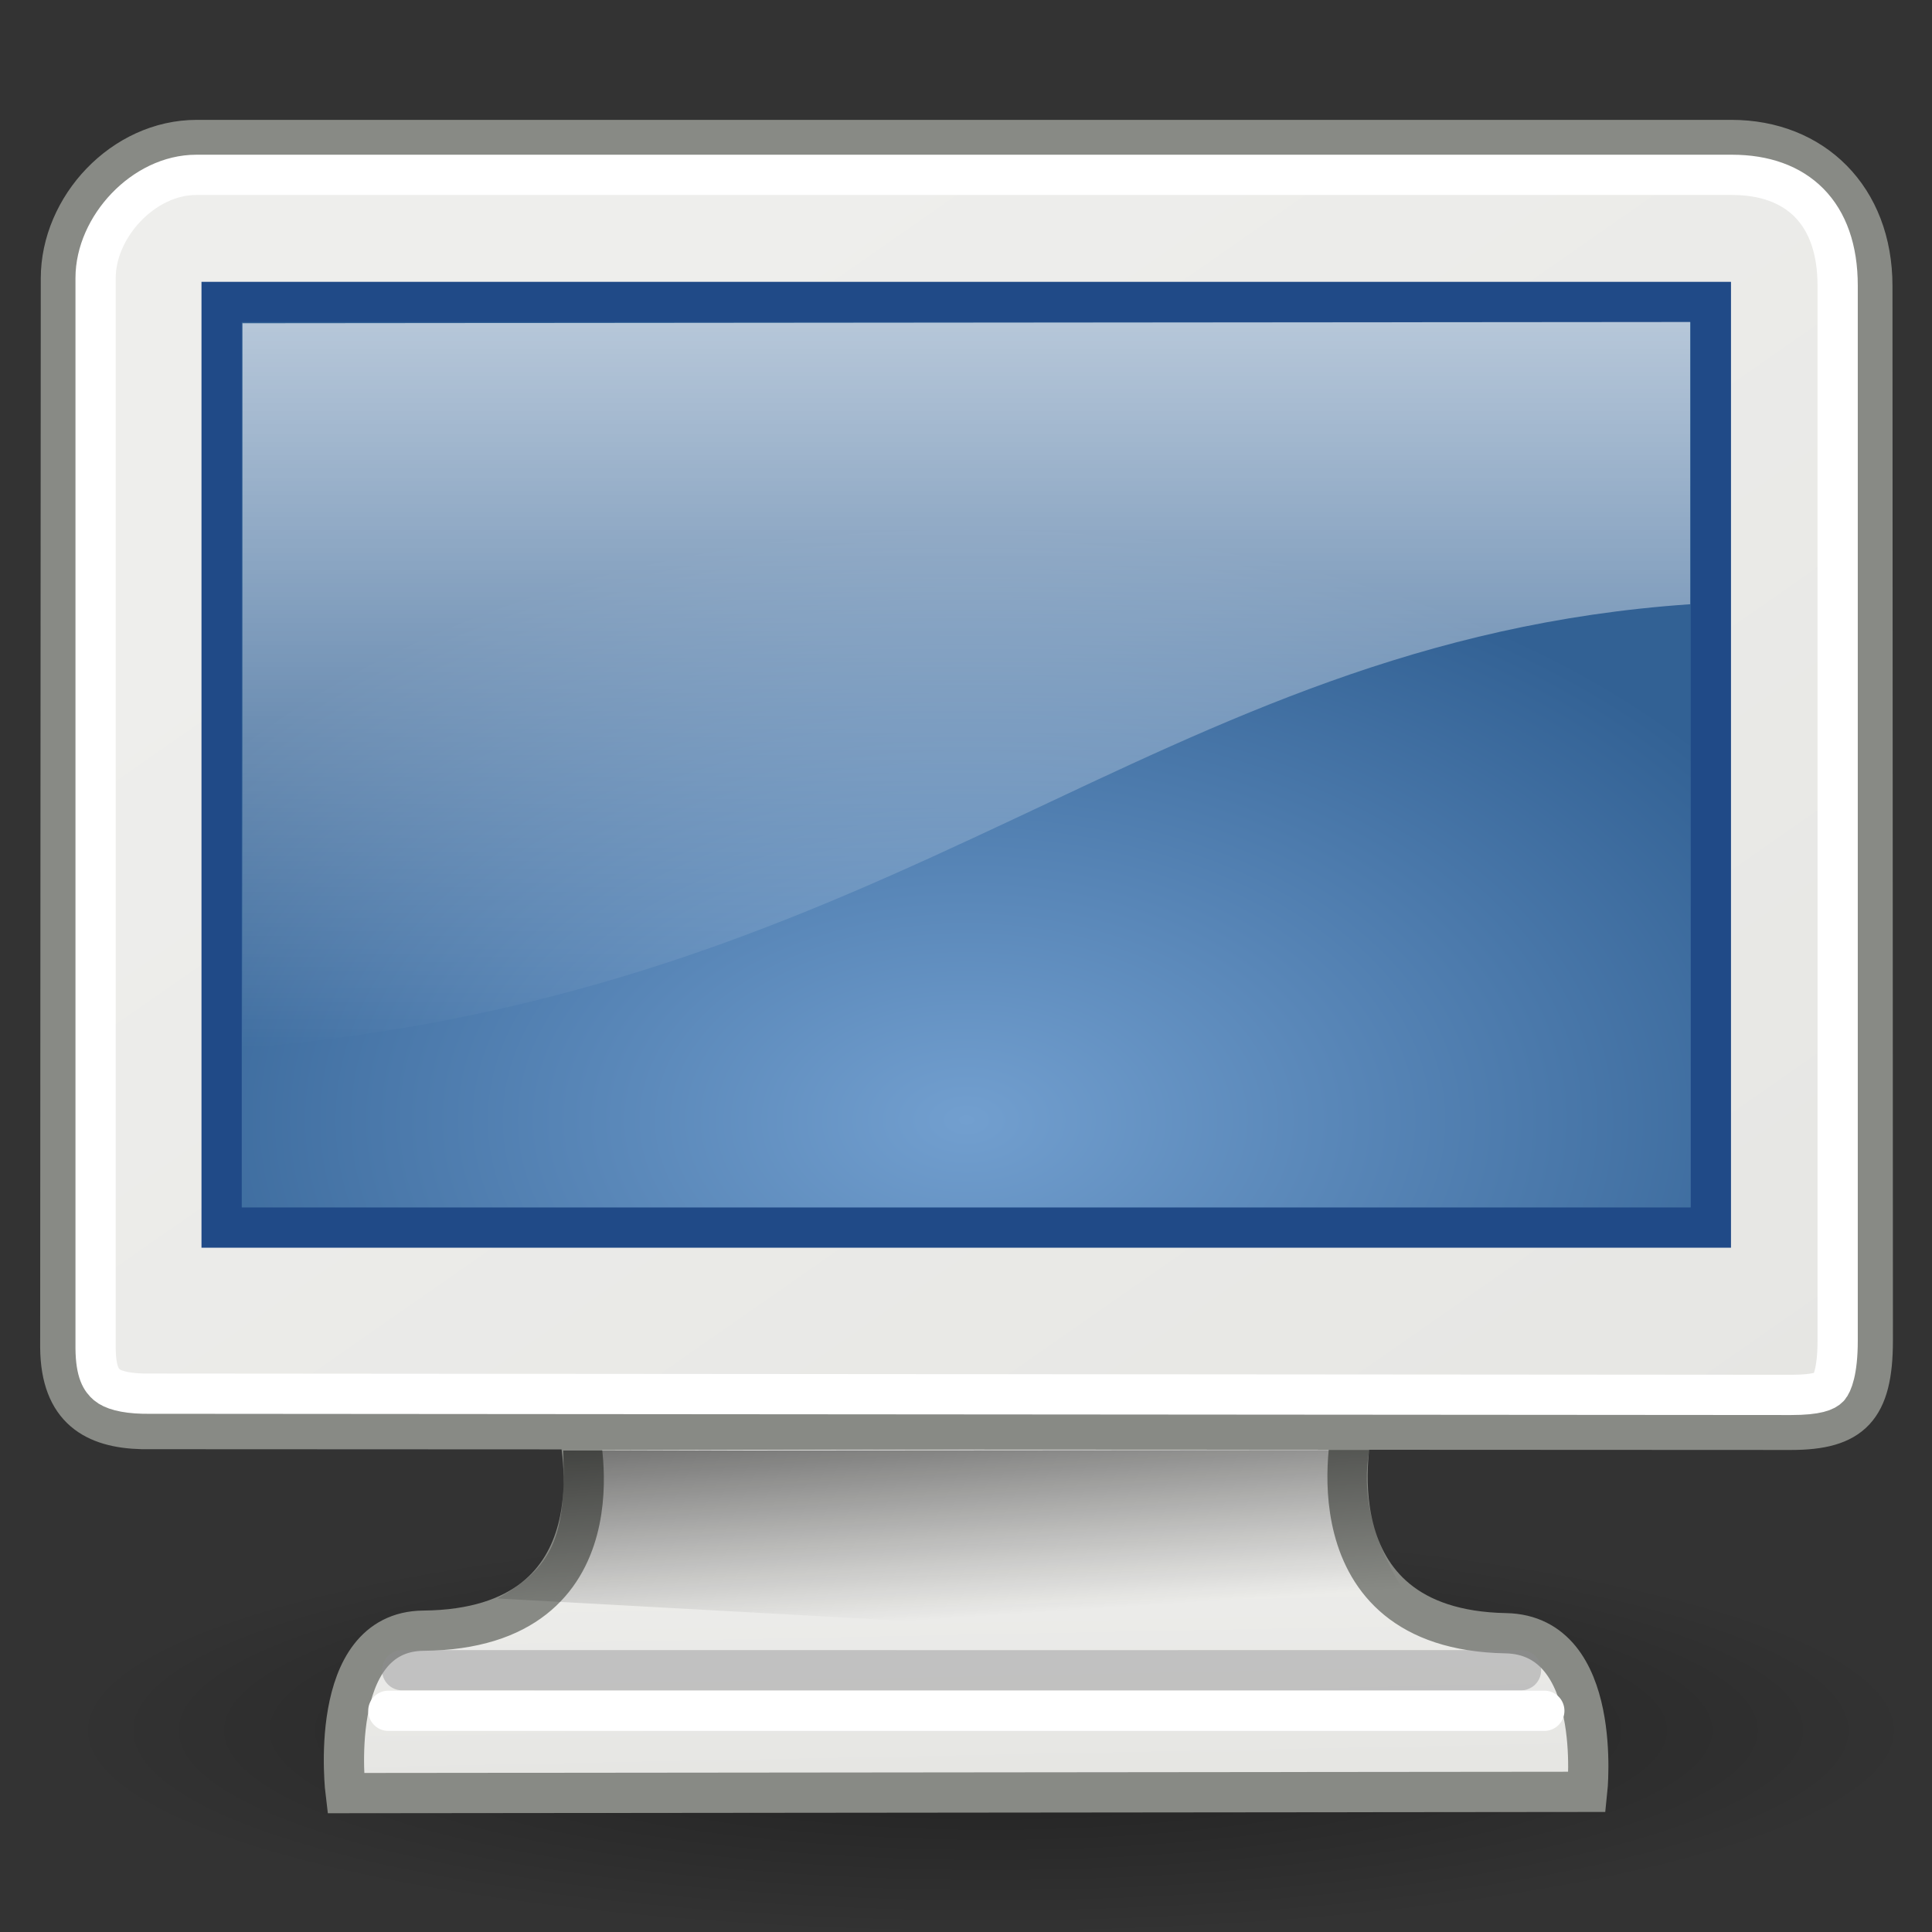 <?xml version="1.0" standalone="no"?>
<!--Created with Inkscape (http://www.inkscape.org/)-->
<svg xmlns="http://www.w3.org/2000/svg" xmlns:xlink="http://www.w3.org/1999/xlink" viewBox="0 0 48 48">
  <rect x="0" y="0" width="48" height="48" fill="#333333" stroke="none"/>
  <defs>
    <linearGradient id="e">
      <stop offset="0" stop-color="#729fcf" stop-opacity="1"/>
      <stop offset="1" stop-color="#326194" stop-opacity="1"/>
    </linearGradient>
    <linearGradient id="d">
      <stop offset="0" stop-color="black" stop-opacity="1"/>
      <stop offset="1" stop-color="black" stop-opacity="0"/>
    </linearGradient>
    <linearGradient id="c">
      <stop offset="0" stop-color="#eeeeec" stop-opacity="1"/>
      <stop offset="1" stop-color="#e6e6e3" stop-opacity="1"/>
    </linearGradient>
    <linearGradient id="b">
      <stop offset="0" stop-color="#fff" stop-opacity="1"/>
      <stop offset="1" stop-color="#fff" stop-opacity="0"/>
    </linearGradient>
    <linearGradient id="a">
      <stop offset="0" stop-color="#000" stop-opacity="1"/>
      <stop offset="1" stop-color="#000" stop-opacity="0"/>
    </linearGradient>
    <linearGradient xlink:href="#a" id="k" x1="23.155" y1="34.573" x2="23.529" y2="40.22" gradientUnits="userSpaceOnUse"/>
    <linearGradient xlink:href="#b" id="l" x1="20.157" y1="5.1" x2="20.157" y2="26.039" gradientUnits="userSpaceOnUse"/>
    <linearGradient xlink:href="#c" id="h" gradientUnits="userSpaceOnUse" x1="17.248" y1="6.376" x2="39.904" y2="38.876"/>
    <linearGradient xlink:href="#c" id="g" gradientUnits="userSpaceOnUse" x1="31.743" y1="37.842" x2="31.861" y2="43.826"/>
    <radialGradient xlink:href="#d" id="f" cx="23.938" cy="42.688" fx="23.938" fy="42.688" r="23.76" gradientTransform="matrix(1,0,0,0.248,4.590511e-16,32.117)" gradientUnits="userSpaceOnUse"/>
    <radialGradient xlink:href="#e" id="i" cx="24.006" cy="32.997" fx="24.006" fy="32.997" r="19" gradientTransform="matrix(1.233,1.948681e-23,-1.1422e-23,0.778,-5.585,2.154)" gradientUnits="userSpaceOnUse"/>
  </defs>
  <rect width="48" height="48" x="0" y="0" fill="none" fill-opacity=".75" fill-rule="evenodd" stroke="none" stroke-width="1px" stroke-linecap="butt" stroke-linejoin="miter" stroke-opacity="1"/>
  <path d="M 47.697 42.688 A 23.76 5.884 0 1 1  0.178,42.688 A 23.76 5.884 0 1 1  47.697 42.688 z" transform="matrix(0.968,0,0,0.864,1.448,6.096)" opacity=".4" fill="url(#f)" fill-opacity="1" fill-rule="evenodd" stroke="none" stroke-width="1px" stroke-linecap="butt" stroke-linejoin="miter" stroke-opacity="1"/>
  <path style="marker:none" d="M 14.375,35.533 C 14.375,35.533 15.592,40.468 10.519,40.514 C 8.089,40.536 8.587,44.549 8.587,44.549 L 39.433,44.518 C 39.433,44.518 39.852,40.623 37.411,40.577 C 32.423,40.485 33.6,35.471 33.6,35.471 L 14.375,35.533 z " fill="url(#g)" fill-opacity="1" fill-rule="evenodd" stroke="#888a85" stroke-width="1" stroke-linecap="butt" stroke-linejoin="miter" stroke-opacity="1" opacity="1" color="#000" marker-start="none" marker-mid="none" marker-end="none" stroke-miterlimit="4" stroke-dasharray="none" stroke-dashoffset="0" visibility="visible" display="inline" overflow="visible"/>
  <path d="M 4.889,3.478 L 43.017,3.478 C 45.043,3.478 46.518,4.906 46.518,7.105 L 46.529,33.308 C 46.529,35 46.001,35.524 44.495,35.524 L 3.532,35.505 C 2.353,35.476 1.513,35.01 1.498,33.485 L 1.513,6.917 C 1.513,5.143 3.052,3.478 4.889,3.478 z " id="j" fill="url(#h)" fill-opacity="1" fill-rule="evenodd" stroke="#888a85" stroke-width="1" stroke-linecap="butt" stroke-linejoin="miter" stroke-miterlimit="4" stroke-opacity="1"/>
  <rect width="37" height="22.997" x="5.506" y="7.502" fill="url(#i)" fill-opacity="1" fill-rule="evenodd" stroke="#204a87" stroke-width="1px" stroke-linecap="butt" stroke-linejoin="miter" stroke-opacity="1"/>
  <path xlink:href="#j" d="M 4.875,4.344 C 3.567,4.344 2.375,5.638 2.375,6.906 L 2.375,33.5 C 2.381,34.103 2.521,34.291 2.656,34.406 C 2.792,34.522 3.078,34.613 3.562,34.625 L 44.5,34.656 C 45.151,34.656 45.357,34.555 45.438,34.469 C 45.518,34.382 45.656,34.068 45.656,33.312 L 45.656,7.094 C 45.656,5.287 44.645,4.344 43.031,4.344 L 4.875,4.344 z " fill="none" fill-opacity="1" fill-rule="evenodd" stroke="#fff" stroke-width="1" stroke-linecap="butt" stroke-linejoin="miter" stroke-miterlimit="4" stroke-opacity="1"/>
  <path d="M 13.992,36.039 C 14.076,38.212 13.709,38.951 12.359,39.714 L 35.974,41.012 C 35.025,39.843 33.645,38.078 34.021,36.024 L 13.992,36.039 z " fill="url(#k)" fill-opacity="1" fill-rule="evenodd" stroke="none" stroke-width="1px" stroke-linecap="butt" stroke-linejoin="miter" stroke-opacity="1" opacity=".6"/>
  <path d="M 6.024,8.031 L 6.024,26.039 C 22.468,24.685 28.622,15.927 41.992,15.012 L 41.992,8 L 6.024,8.031 z " fill="url(#l)" fill-opacity="1" fill-rule="evenodd" stroke="none" stroke-width="1px" stroke-linecap="butt" stroke-linejoin="miter" stroke-opacity="1" opacity=".75"/>
  <path d="M 9.992,41.496 C 16.699,41.498 37.789,41.496 37.789,41.496" fill="none" fill-opacity="1" fill-rule="evenodd" stroke="#8d8d8f" stroke-width="1px" stroke-linecap="round" stroke-linejoin="miter" stroke-opacity=".439"/>
  <path d="M 9.648,42.504 C 16.355,42.506 38.368,42.504 38.368,42.504" fill="none" fill-opacity="1" fill-rule="evenodd" stroke="#fff" stroke-width="1px" stroke-linecap="round" stroke-linejoin="miter" stroke-opacity="1"/>
</svg>
